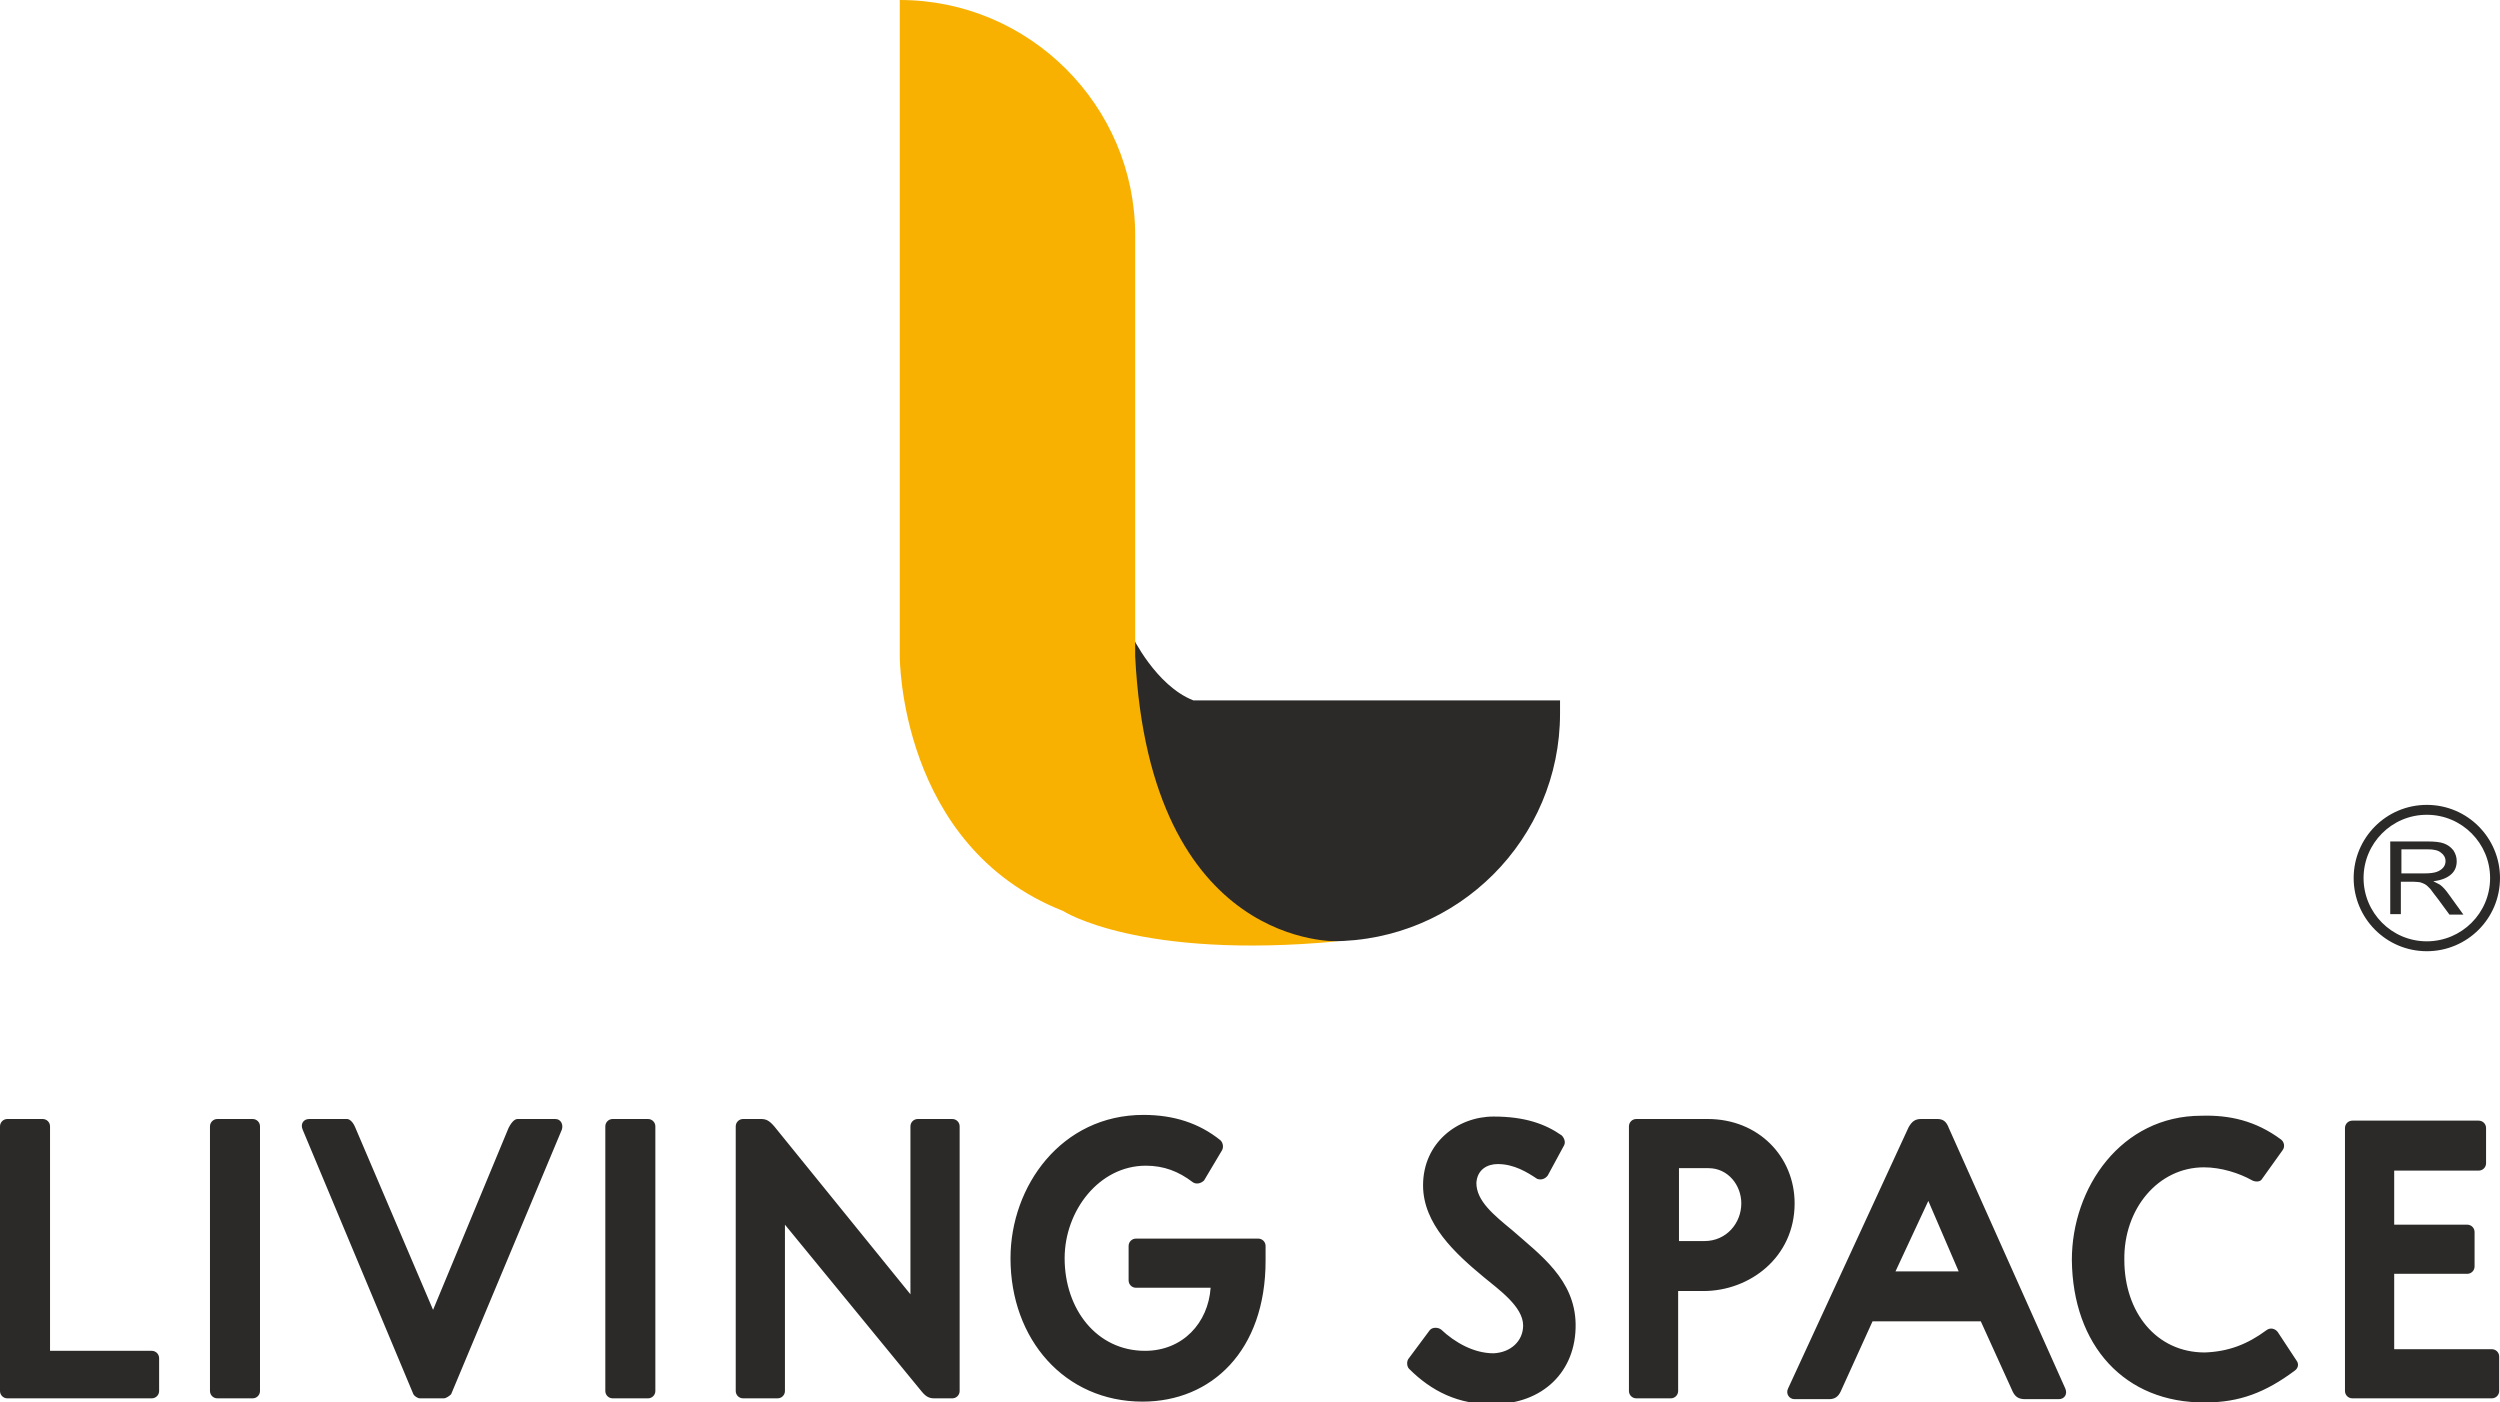 <svg width="205" height="115" viewBox="0 0 205 115" fill="none" xmlns="http://www.w3.org/2000/svg">
<g clip-path="url(#clip0_138_331)">
<path fill-rule="evenodd" clip-rule="evenodd" d="M127.923 57.5C127.923 57.836 127.923 58.172 127.923 58.508C127.923 68.785 119.583 77.182 109.226 77.182C98.935 77.182 90.528 68.852 90.528 58.508C90.528 58.172 90.528 57.836 90.528 57.5H90.73C89.788 56.022 88.645 51.387 88.645 51.387C89.318 51.454 92.815 52.126 92.815 52.126C92.815 52.126 94.765 56.224 97.859 57.433H127.923V57.5Z" fill="#2B2A29"/>
<path fill-rule="evenodd" clip-rule="evenodd" d="M93.084 34.728V53.806C94.295 77.921 109.764 77.182 109.764 77.182C93.353 78.727 87.165 74.696 87.165 74.696C73.714 69.39 73.781 53.806 73.781 53.806V47.021V0C84.408 0 93.084 8.665 93.084 19.279V34.728Z" fill="#F9B101"/>
<path fill-rule="evenodd" clip-rule="evenodd" d="M192.288 114.06C192.288 114.395 192.557 114.664 192.894 114.664H204.327C204.664 114.664 204.933 114.395 204.933 114.06V111.238C204.933 110.902 204.664 110.634 204.327 110.634H196.324V104.454H202.31C202.646 104.454 202.915 104.185 202.915 103.849V101.028C202.915 100.692 202.646 100.423 202.31 100.423H196.324V95.99H203.251C203.588 95.99 203.857 95.721 203.857 95.385V92.497C203.857 92.161 203.588 91.892 203.251 91.892H192.894C192.557 91.892 192.288 92.161 192.288 92.497V114.06V114.06ZM187.177 94.311C187.379 94.042 187.311 93.639 187.042 93.438C184.957 91.892 182.805 91.422 180.518 91.49C173.927 91.49 169.892 97.401 169.892 103.312C169.959 110.298 174.196 115.067 180.855 115C183.612 115 185.764 114.194 188.186 112.38C188.455 112.179 188.522 111.843 188.32 111.574L186.773 109.223C186.572 108.954 186.168 108.82 185.832 109.089C184.285 110.231 182.738 110.835 180.787 110.902C176.819 110.902 174.196 107.611 174.196 103.312C174.129 99.147 176.954 95.721 180.72 95.721C182.133 95.721 183.612 96.192 184.688 96.796C184.957 96.93 185.361 96.93 185.495 96.662L187.177 94.311ZM158.122 98.475L160.61 104.252H155.431L158.122 98.475ZM159.803 92.497C159.601 91.96 159.332 91.758 158.862 91.758H157.516C157.046 91.758 156.777 91.96 156.508 92.43L146.621 113.858C146.419 114.261 146.688 114.731 147.159 114.731H149.984C150.454 114.731 150.723 114.53 150.925 114.127L153.548 108.35H162.426L165.049 114.127C165.251 114.53 165.52 114.731 166.058 114.731H168.816C169.286 114.731 169.555 114.328 169.354 113.858L159.803 92.497ZM147.159 98.677C147.159 94.848 144.199 91.758 140.03 91.758H134.178C133.842 91.758 133.573 92.027 133.573 92.363V114.06C133.573 114.395 133.842 114.664 134.178 114.664H137.003C137.339 114.664 137.608 114.395 137.608 114.06V105.864H139.693C143.46 105.864 147.159 103.11 147.159 98.677ZM137.676 95.789H140.097C141.711 95.789 142.787 97.199 142.787 98.677C142.787 100.289 141.576 101.767 139.761 101.767H137.676V95.789ZM122.812 95.453C124.157 95.453 125.233 96.124 126.04 96.662C126.376 96.796 126.713 96.662 126.914 96.393L128.26 93.908C128.394 93.639 128.26 93.303 128.058 93.102C126.713 92.161 125.031 91.557 122.475 91.557C119.516 91.557 116.691 93.706 116.691 97.199C116.691 100.356 119.314 102.775 121.668 104.723C122.879 105.73 124.897 107.141 124.897 108.686C124.897 109.962 123.888 110.902 122.475 110.97C120.861 110.97 119.314 110.096 118.171 109.022C117.902 108.82 117.431 108.82 117.229 109.089L115.481 111.44C115.346 111.641 115.346 112.044 115.548 112.246C117.364 114.06 119.583 115.202 122.475 115.134C126.444 115.134 129.268 112.515 129.201 108.551C129.134 104.924 126.309 102.909 124.022 100.894C122.475 99.617 121.063 98.475 121.063 96.998C121.13 95.923 121.937 95.453 122.812 95.453ZM100.213 94.311C100.348 94.042 100.281 93.706 100.079 93.505C98.33 92.094 96.245 91.422 93.757 91.422C87.031 91.422 82.861 97.266 82.861 103.178C82.861 109.828 87.3 114.933 93.689 114.933C99.339 114.933 103.778 110.768 103.778 103.379V102.17C103.778 101.834 103.509 101.565 103.173 101.565H93.151C92.815 101.565 92.546 101.834 92.546 102.17V104.991C92.546 105.327 92.815 105.596 93.151 105.596H99.272C99.07 108.484 96.985 110.768 93.891 110.768C89.923 110.768 87.3 107.342 87.3 103.178C87.3 99.282 90.125 95.587 93.958 95.587C95.438 95.587 96.649 96.057 97.792 96.93C98.061 97.132 98.465 97.065 98.734 96.796L100.213 94.311ZM75.597 114.127C75.933 114.53 76.202 114.664 76.606 114.664H78.086C78.422 114.664 78.691 114.395 78.691 114.06V92.363C78.691 92.027 78.422 91.758 78.086 91.758H75.261C74.924 91.758 74.656 92.027 74.656 92.363V106.133L63.491 92.363C63.087 91.892 62.818 91.758 62.415 91.758H60.935C60.599 91.758 60.33 92.027 60.33 92.363V114.06C60.33 114.395 60.599 114.664 60.935 114.664H63.76C64.096 114.664 64.365 114.395 64.365 114.06V100.423L75.597 114.127ZM49.636 114.06C49.636 114.395 49.905 114.664 50.241 114.664H53.133C53.469 114.664 53.739 114.395 53.739 114.06V92.363C53.739 92.027 53.469 91.758 53.133 91.758H50.241C49.905 91.758 49.636 92.027 49.636 92.363V114.06ZM33.898 114.328C33.965 114.463 34.234 114.664 34.436 114.664H36.386C36.588 114.664 36.857 114.463 36.992 114.328L46.071 92.631C46.206 92.228 46.004 91.758 45.533 91.758H42.439C42.237 91.758 41.968 91.96 41.7 92.497L35.512 107.409L29.122 92.43C28.921 91.96 28.652 91.758 28.45 91.758H25.356C24.885 91.758 24.616 92.161 24.818 92.631L33.898 114.328ZM17.218 114.06C17.218 114.395 17.487 114.664 17.823 114.664H20.715C21.052 114.664 21.32 114.395 21.32 114.06V92.363C21.32 92.027 21.052 91.758 20.715 91.758H17.823C17.487 91.758 17.218 92.027 17.218 92.363V114.06ZM0 114.06C0 114.395 0.269 114.664 0.605 114.664H12.443C12.779 114.664 13.048 114.395 13.048 114.06V111.373C13.048 111.037 12.779 110.768 12.443 110.768H4.103V92.363C4.103 92.027 3.834 91.758 3.497 91.758H0.605C0.269 91.758 0 92.027 0 92.363V114.06Z" fill="#2B2A29"/>
<path fill-rule="evenodd" clip-rule="evenodd" d="M199 66.812C201.887 66.812 204.188 69.158 204.188 72C204.188 74.887 201.842 77.188 199 77.188C196.113 77.188 193.812 74.842 193.812 72C193.812 69.158 196.113 66.812 199 66.812ZM199 66C202.338 66 205 68.707 205 72C205 75.338 202.293 78 199 78C195.662 78 193 75.293 193 72C193 68.707 195.662 66 199 66Z" fill="#2B2A29"/>
<path fill-rule="evenodd" clip-rule="evenodd" d="M196.916 71.617H198.84C199.252 71.617 199.573 71.577 199.802 71.497C200.031 71.416 200.214 71.295 200.351 71.134C200.489 70.973 200.534 70.772 200.534 70.611C200.534 70.329 200.397 70.087 200.168 69.926C199.939 69.725 199.573 69.644 199.069 69.644H196.916V71.617ZM196 75V69H199.023C199.618 69 200.076 69.04 200.397 69.161C200.718 69.282 200.947 69.443 201.176 69.725C201.359 70.007 201.45 70.289 201.45 70.611C201.45 71.054 201.313 71.416 200.992 71.698C200.672 71.98 200.214 72.181 199.527 72.262C199.756 72.383 199.939 72.463 200.076 72.544C200.351 72.745 200.58 73.027 200.809 73.349L202 75H200.855L199.939 73.752C199.664 73.389 199.435 73.107 199.298 72.906C199.115 72.705 198.977 72.584 198.84 72.503C198.702 72.423 198.565 72.383 198.427 72.342C198.336 72.342 198.153 72.302 197.924 72.302H196.87V74.96H196V75Z" fill="#2B2A29"/>
</g>
<defs>
<clipPath id="clip0_138_331">
<rect width="205" height="115" fill="white"/>
</clipPath>
</defs>
</svg>
